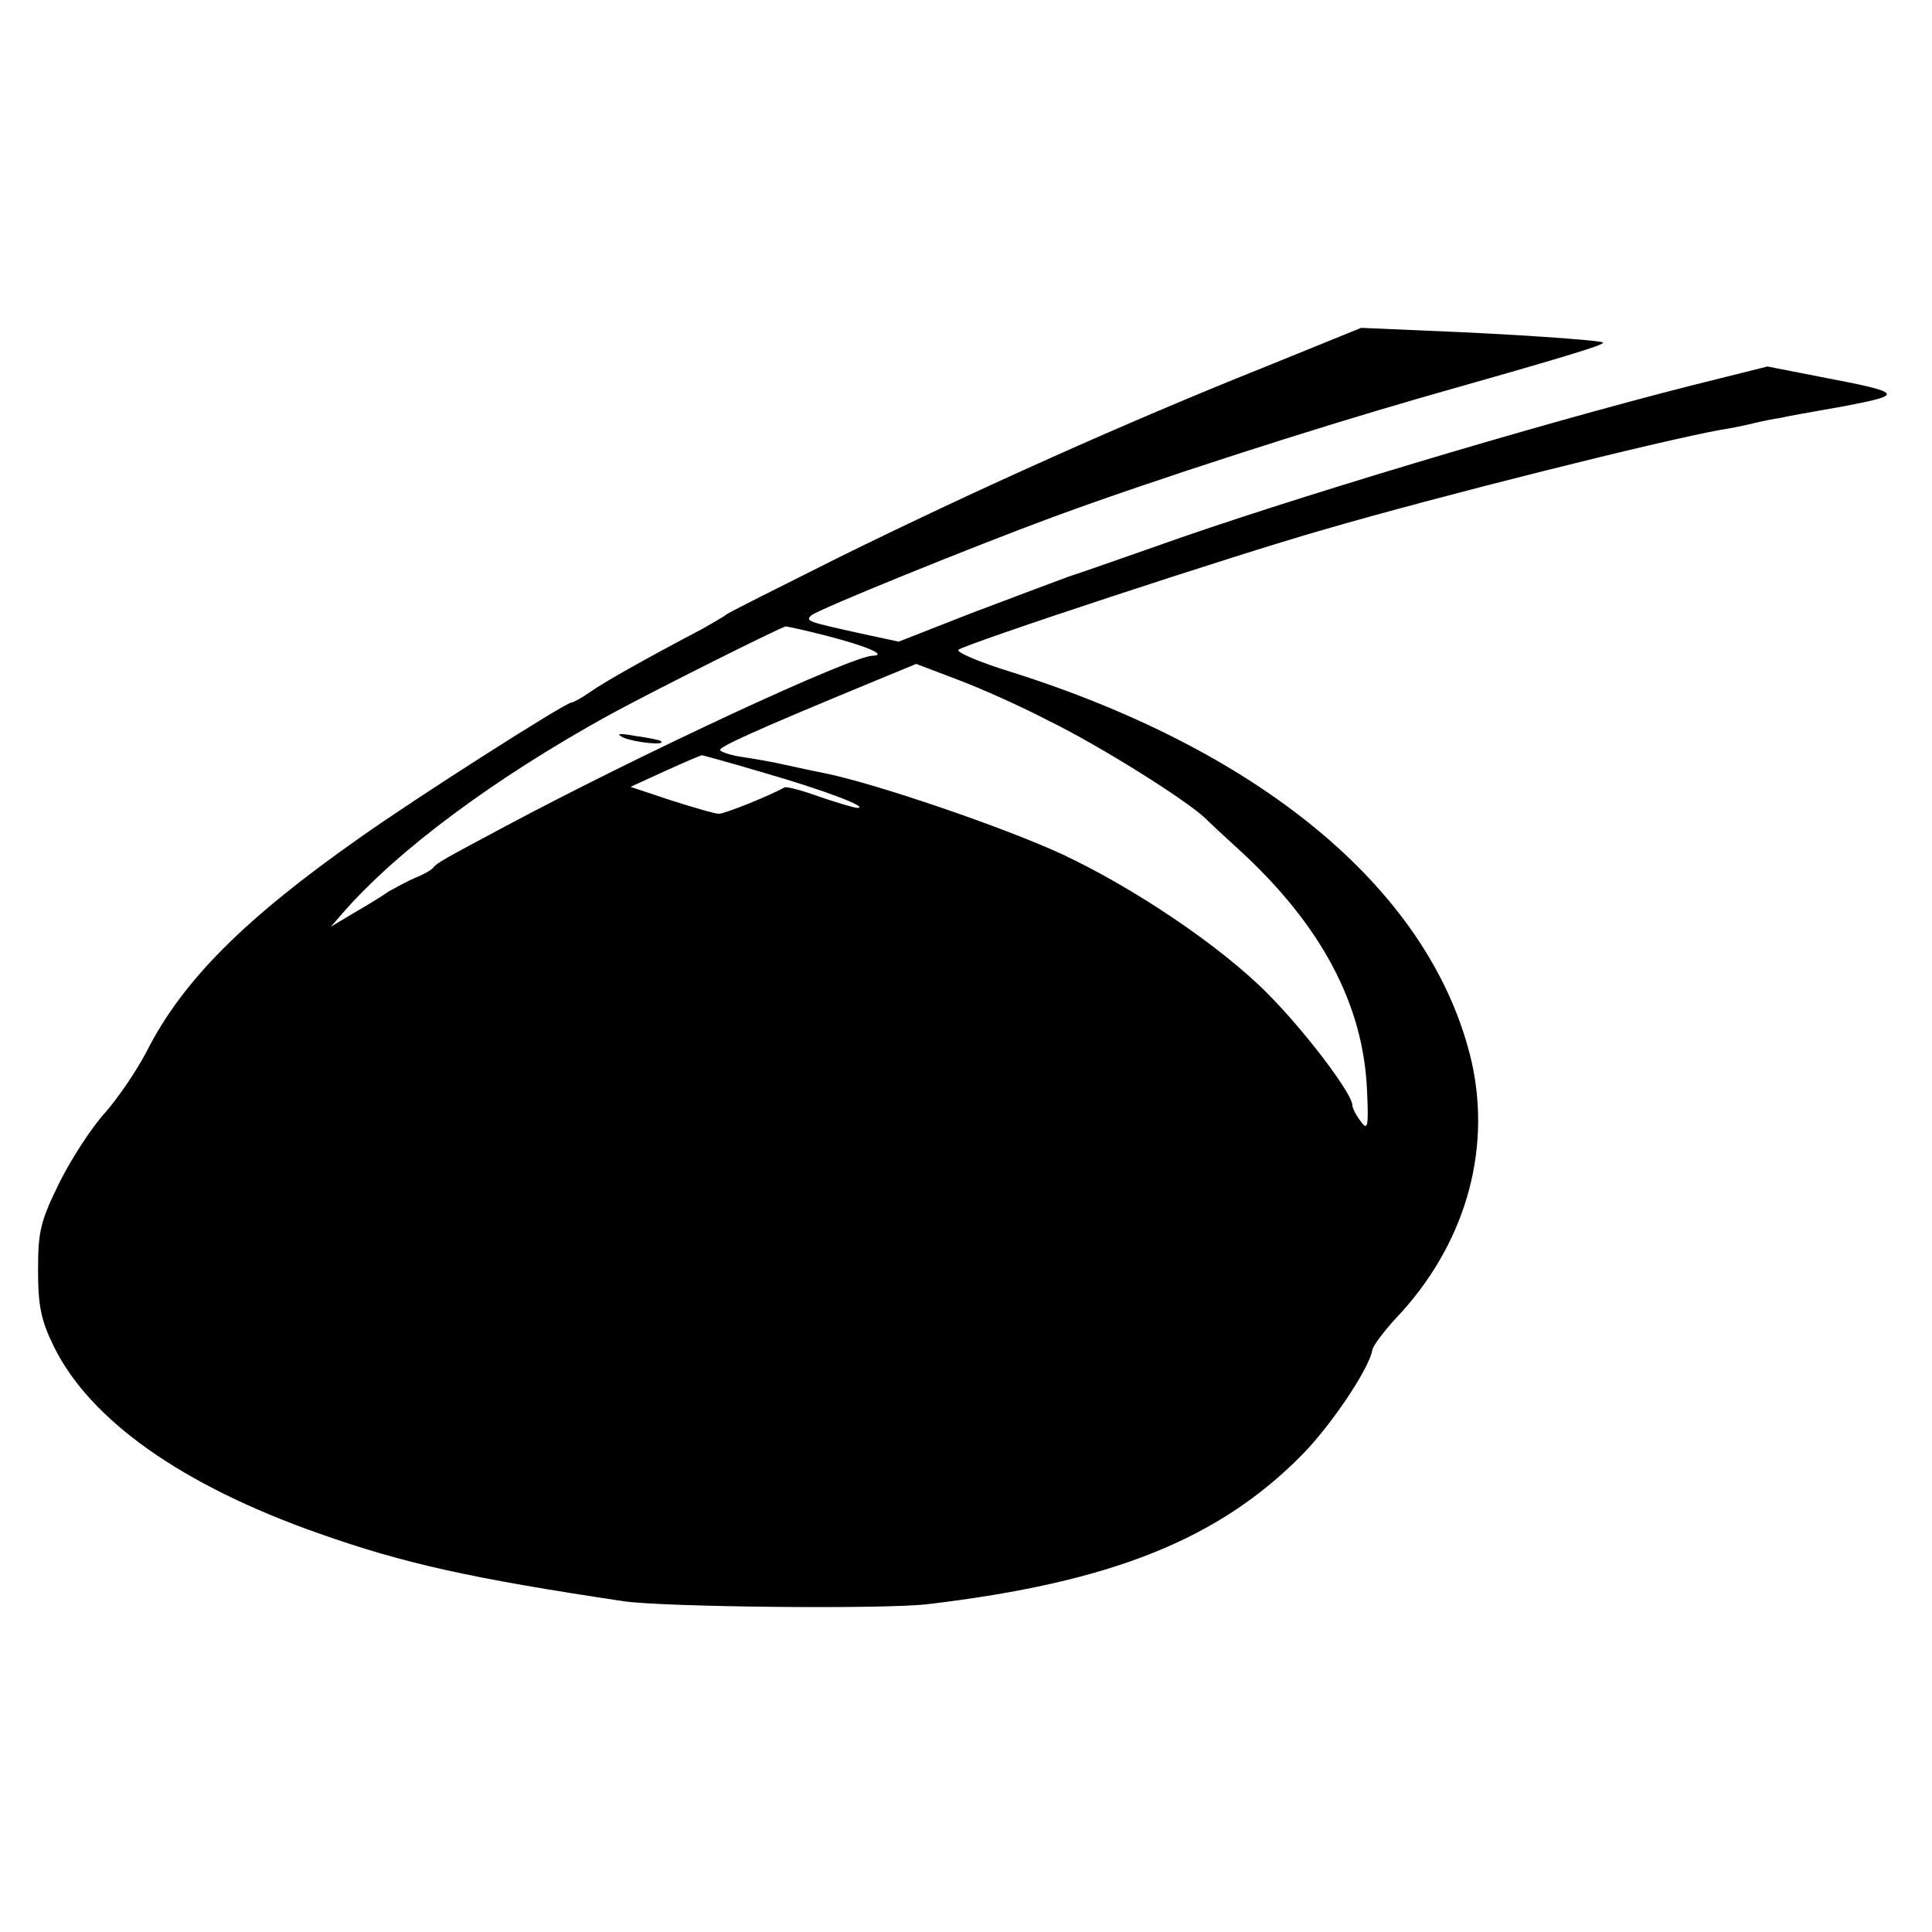 <?xml version="1.0" standalone="no"?>
<!DOCTYPE svg PUBLIC "-//W3C//DTD SVG 20010904//EN"
 "http://www.w3.org/TR/2001/REC-SVG-20010904/DTD/svg10.dtd">
<svg version="1.0" xmlns="http://www.w3.org/2000/svg"
 width="330pt" height="330pt" viewBox="0 0 330 330"
 preserveAspectRatio="xMidYMid meet">
<g transform="translate(0,330) scale(0.1,-0.1)"
fill="#000000" stroke="none">
<path d="M2155 2671 c-230 -92 -491 -209 -720 -322 -104 -52 -192 -96 -195
-99 -3 -3 -21 -13 -40 -24 -97 -51 -168 -91 -192 -108 -14 -10 -29 -18 -32
-18 -10 0 -266 -163 -363 -232 -195 -137 -301 -243 -362 -363 -17 -33 -49 -80
-71 -105 -23 -25 -58 -79 -78 -119 -33 -67 -37 -84 -37 -150 0 -62 5 -86 27
-131 62 -126 219 -237 452 -319 147 -52 261 -77 521 -116 67 -10 446 -14 520
-5 312 37 496 110 639 255 51 52 115 148 120 179 1 7 19 31 40 54 117 123 164
283 130 437 -66 287 -349 528 -783 666 -56 17 -98 35 -94 39 11 10 472 162
623 205 199 58 575 152 680 171 14 2 39 7 55 11 17 4 37 8 45 9 8 2 57 11 109
20 105 20 103 23 -38 50 l-92 18 -132 -33 c-264 -67 -691 -195 -912 -274 -60
-21 -128 -45 -150 -52 -22 -8 -96 -36 -165 -62 l-125 -49 -65 14 c-90 20 -95
21 -84 31 11 10 280 119 413 168 171 63 442 150 626 203 243 69 317 91 313 95
-5 4 -166 15 -298 20 l-115 5 -170 -69z m-743 -457 c66 -17 105 -33 79 -34
-36 0 -397 -168 -629 -292 -103 -55 -116 -62 -122 -70 -3 -4 -17 -12 -30 -17
-14 -6 -34 -17 -45 -23 -10 -7 -37 -24 -60 -37 l-40 -24 20 23 c94 108 260
231 456 339 79 43 293 150 301 151 3 0 35 -7 70 -16z m379 -145 c88 -43 234
-135 267 -166 10 -10 36 -34 58 -54 141 -129 213 -265 219 -412 3 -63 1 -69
-11 -52 -8 10 -14 23 -14 27 0 20 -82 128 -145 191 -80 81 -229 181 -351 238
-97 45 -316 120 -404 138 -30 6 -66 14 -80 17 -14 3 -42 8 -62 11 -21 3 -38 9
-38 12 0 6 59 33 255 114 l80 33 71 -27 c40 -15 109 -46 155 -70z m-486 -89
c101 -29 180 -59 160 -60 -6 0 -35 9 -65 19 -30 11 -57 18 -60 16 -25 -14
-102 -45 -112 -45 -7 0 -44 11 -82 23 l-69 23 59 27 c33 15 61 27 63 27 1 0
49 -13 106 -30z"/>
<path d="M1065 2040 c19 -8 73 -14 64 -6 -2 2 -22 6 -44 9 -28 5 -34 4 -20 -3z"/>
</g>
</svg>
